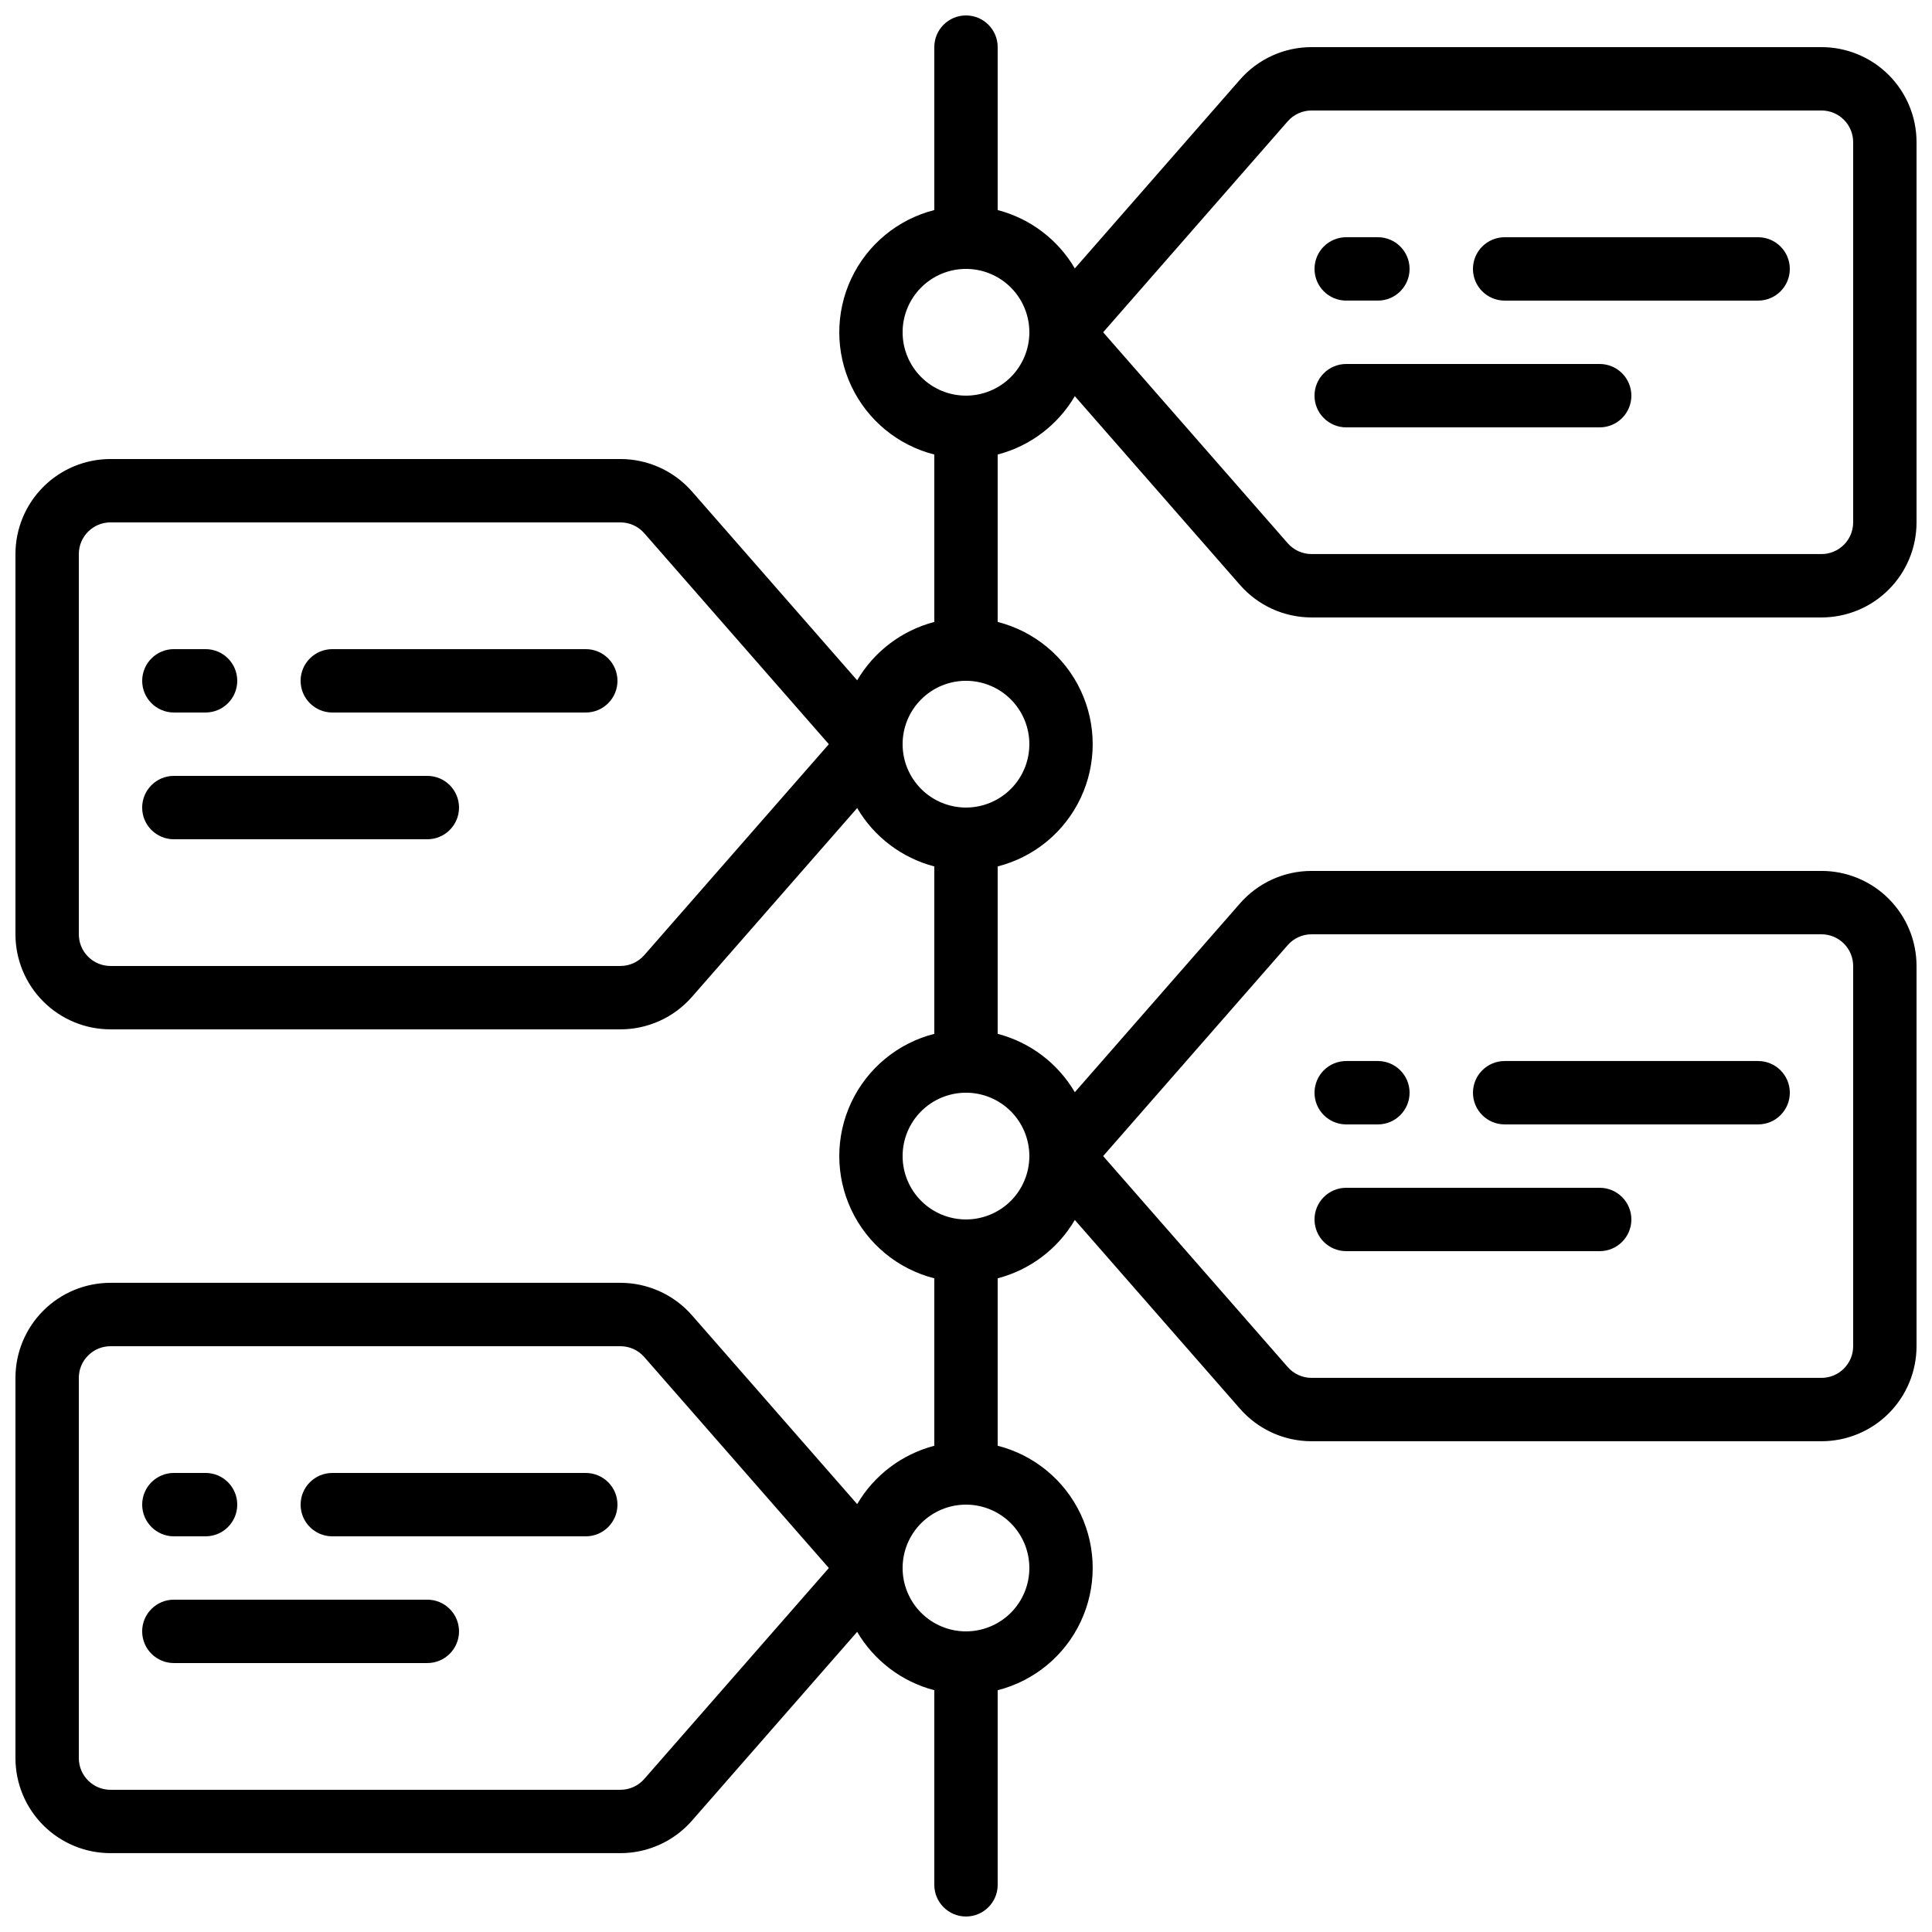 <?xml version="1.0" encoding="UTF-8"?>
<!-- Uploaded to: SVG Repo, www.svgrepo.com, Generator: SVG Repo Mixer Tools -->
<svg width="800px" height="800px" version="1.1" viewBox="144 144 512 512" xmlns="http://www.w3.org/2000/svg">
 <defs>
  <clipPath id="a">
   <path d="m148.09 148.09h503.81v503.81h-503.81z"/>
  </clipPath>
 </defs>
 <g clip-path="url(#a)">
  <path d="m626.71 156.49h-135.13c-7.262-0.004-14.176 3.133-18.961 8.598l-43.781 50.047v-0.004c-4.492-7.664-11.848-13.227-20.445-15.465v-43.176c0-4.641-3.758-8.398-8.395-8.398-4.641 0-8.398 3.758-8.398 8.398v43.176c-9.672 2.461-17.734 9.113-21.992 18.141-4.254 9.027-4.254 19.48 0 28.508 4.258 9.027 12.32 15.68 21.992 18.141v44.367c-8.594 2.25-15.945 7.812-20.445 15.469l-43.789-50.055c-4.789-5.461-11.699-8.594-18.961-8.59h-135.12c-6.684 0-13.09 2.656-17.812 7.379-4.727 4.723-7.379 11.133-7.379 17.812v100.76c0 6.68 2.652 13.09 7.379 17.812 4.723 4.723 11.129 7.379 17.812 7.379h135.12c7.266 0 14.176-3.133 18.961-8.598l43.789-50.047c4.5 7.656 11.852 13.219 20.445 15.469v44.367c-9.672 2.461-17.734 9.113-21.992 18.141-4.254 9.027-4.254 19.48 0 28.508 4.258 9.027 12.32 15.68 21.992 18.141v44.371c-8.594 2.25-15.945 7.809-20.445 15.465l-43.789-50.051c-4.789-5.465-11.699-8.594-18.961-8.594h-135.12c-6.684 0-13.09 2.656-17.812 7.379-4.727 4.727-7.379 11.133-7.379 17.812v100.76c0 6.684 2.652 13.09 7.379 17.812 4.723 4.727 11.129 7.379 17.812 7.379h135.12c7.266 0 14.176-3.133 18.961-8.598l43.789-50.047c4.5 7.656 11.852 13.219 20.445 15.469v51.574c0 4.637 3.758 8.395 8.398 8.395 4.637 0 8.395-3.758 8.395-8.395v-51.574c9.672-2.461 17.738-9.113 21.992-18.141 4.254-9.027 4.254-19.484 0-28.508-4.254-9.027-12.32-15.68-21.992-18.141v-44.371c8.598-2.238 15.953-7.801 20.445-15.465l43.789 50.055 0.004-0.004c4.781 5.461 11.691 8.594 18.949 8.59h135.13c6.684 0 13.09-2.652 17.812-7.375 4.727-4.727 7.379-11.133 7.379-17.812v-100.76c0-6.684-2.652-13.09-7.379-17.812-4.723-4.727-11.129-7.379-17.812-7.379h-135.13c-7.262-0.004-14.176 3.133-18.961 8.598l-43.781 50.047c-4.492-7.664-11.848-13.23-20.445-15.469v-44.367c9.672-2.461 17.738-9.117 21.992-18.141 4.254-9.027 4.254-19.484 0-28.512-4.254-9.023-12.32-15.676-21.992-18.141v-44.367c8.598-2.238 15.953-7.805 20.445-15.469l43.789 50.055h0.004c4.781 5.461 11.691 8.594 18.949 8.59h135.13c6.684 0 13.09-2.652 17.812-7.379 4.727-4.723 7.379-11.129 7.379-17.812v-100.76c0-6.68-2.652-13.086-7.379-17.812-4.723-4.723-11.129-7.375-17.812-7.375zm-311.97 240.63c-1.598 1.828-3.906 2.875-6.332 2.875h-135.12c-4.637 0-8.398-3.762-8.398-8.398v-100.76c0-4.637 3.762-8.398 8.398-8.398h135.12c2.422 0 4.727 1.043 6.324 2.863l48.918 55.918zm0 218.32v0.004c-1.598 1.824-3.906 2.871-6.332 2.871h-135.12c-4.637 0-8.398-3.762-8.398-8.398v-100.76c0-4.637 3.762-8.395 8.398-8.395h135.12c2.422-0.004 4.727 1.039 6.324 2.863l48.918 55.914zm102.05-55.902c0 4.453-1.77 8.727-4.918 11.875-3.152 3.148-7.422 4.918-11.875 4.918-4.457 0-8.727-1.77-11.875-4.918-3.152-3.148-4.922-7.422-4.922-11.875 0-4.453 1.77-8.727 4.922-11.875 3.148-3.148 7.418-4.918 11.875-4.918 4.453 0 8.723 1.77 11.875 4.918 3.148 3.148 4.918 7.422 4.918 11.875zm68.469-165.07c1.594-1.824 3.898-2.871 6.32-2.871h135.13c2.231 0 4.363 0.887 5.938 2.461 1.578 1.574 2.461 3.711 2.461 5.938v100.76c0 2.227-0.883 4.363-2.461 5.938-1.574 1.574-3.707 2.457-5.938 2.457h-135.13c-2.418 0-4.719-1.043-6.312-2.863l-48.922-55.914zm-68.469 55.906c0 4.453-1.77 8.727-4.918 11.875-3.152 3.148-7.422 4.918-11.875 4.918-4.457 0-8.727-1.77-11.875-4.918-3.152-3.148-4.922-7.422-4.922-11.875s1.77-8.727 4.922-11.875c3.148-3.148 7.418-4.918 11.875-4.918 4.453 0 8.723 1.77 11.875 4.918 3.148 3.148 4.918 7.422 4.918 11.875zm0-109.16v0.004c0 4.453-1.77 8.723-4.918 11.871-3.152 3.152-7.422 4.922-11.875 4.922-4.457 0-8.727-1.77-11.875-4.922-3.152-3.148-4.922-7.418-4.922-11.871 0-4.457 1.77-8.727 4.922-11.875 3.148-3.152 7.418-4.922 11.875-4.922 4.453 0 8.723 1.77 11.875 4.922 3.148 3.148 4.918 7.418 4.918 11.875zm-16.793-92.363c-4.457 0-8.727-1.77-11.875-4.918-3.152-3.148-4.922-7.422-4.922-11.875s1.77-8.727 4.922-11.875c3.148-3.148 7.418-4.918 11.875-4.918 4.453 0 8.723 1.77 11.875 4.918 3.148 3.148 4.918 7.422 4.918 11.875s-1.77 8.727-4.918 11.875c-3.152 3.148-7.422 4.918-11.875 4.918zm235.11 33.586c0 2.231-0.883 4.363-2.461 5.938-1.574 1.578-3.707 2.461-5.938 2.461h-135.13c-2.418 0-4.719-1.043-6.312-2.863l-48.922-55.914 48.91-55.906h0.004c1.594-1.824 3.898-2.871 6.32-2.871h135.13c2.231 0 4.363 0.883 5.938 2.457 1.578 1.574 2.461 3.711 2.461 5.938z"/>
 </g>
 <path d="m500.76 223.66h8.398-0.004c4.637 0 8.398-3.758 8.398-8.395s-3.762-8.398-8.398-8.398h-8.395c-4.641 0-8.398 3.762-8.398 8.398s3.758 8.395 8.398 8.395z"/>
 <path d="m609.92 206.87h-67.172c-4.641 0-8.398 3.762-8.398 8.398s3.758 8.395 8.398 8.395h67.176-0.004c4.637 0 8.398-3.758 8.398-8.395s-3.762-8.398-8.398-8.398z"/>
 <path d="m567.93 240.46h-67.172c-4.641 0-8.398 3.762-8.398 8.398s3.758 8.398 8.398 8.398h67.176-0.004c4.641 0 8.398-3.762 8.398-8.398s-3.758-8.398-8.398-8.398z"/>
 <path d="m500.76 441.98h8.398-0.004c4.637 0 8.398-3.762 8.398-8.398 0-4.637-3.762-8.398-8.398-8.398h-8.395c-4.641 0-8.398 3.762-8.398 8.398 0 4.637 3.758 8.398 8.398 8.398z"/>
 <path d="m542.75 441.98h67.176-0.004c4.637 0 8.398-3.762 8.398-8.398 0-4.637-3.762-8.398-8.398-8.398h-67.172c-4.641 0-8.398 3.762-8.398 8.398 0 4.637 3.758 8.398 8.398 8.398z"/>
 <path d="m500.76 475.57h67.176-0.004c4.641 0 8.398-3.758 8.398-8.398 0-4.637-3.758-8.395-8.398-8.395h-67.172c-4.641 0-8.398 3.758-8.398 8.395 0 4.641 3.758 8.398 8.398 8.398z"/>
 <path d="m190.08 332.82h8.398c4.637 0 8.395-3.758 8.395-8.398 0-4.637-3.758-8.395-8.395-8.395h-8.398c-4.637 0-8.398 3.758-8.398 8.395 0 4.641 3.762 8.398 8.398 8.398z"/>
 <path d="m299.24 316.03h-67.176c-4.637 0-8.398 3.758-8.398 8.395 0 4.641 3.762 8.398 8.398 8.398h67.176c4.637 0 8.395-3.758 8.395-8.398 0-4.637-3.758-8.395-8.395-8.395z"/>
 <path d="m257.25 349.62h-67.176c-4.637 0-8.398 3.758-8.398 8.398 0 4.637 3.762 8.395 8.398 8.395h67.176c4.637 0 8.395-3.758 8.395-8.395 0-4.641-3.758-8.398-8.395-8.398z"/>
 <path d="m190.08 551.14h8.398c4.637 0 8.395-3.758 8.395-8.395 0-4.641-3.758-8.398-8.395-8.398h-8.398c-4.637 0-8.398 3.758-8.398 8.398 0 4.637 3.762 8.395 8.398 8.395z"/>
 <path d="m299.24 534.35h-67.176c-4.637 0-8.398 3.758-8.398 8.398 0 4.637 3.762 8.395 8.398 8.395h67.176c4.637 0 8.395-3.758 8.395-8.395 0-4.641-3.758-8.398-8.395-8.398z"/>
 <path d="m257.25 567.93h-67.176c-4.637 0-8.398 3.762-8.398 8.398s3.762 8.398 8.398 8.398h67.176c4.637 0 8.395-3.762 8.395-8.398s-3.758-8.398-8.395-8.398z"/>
</svg>